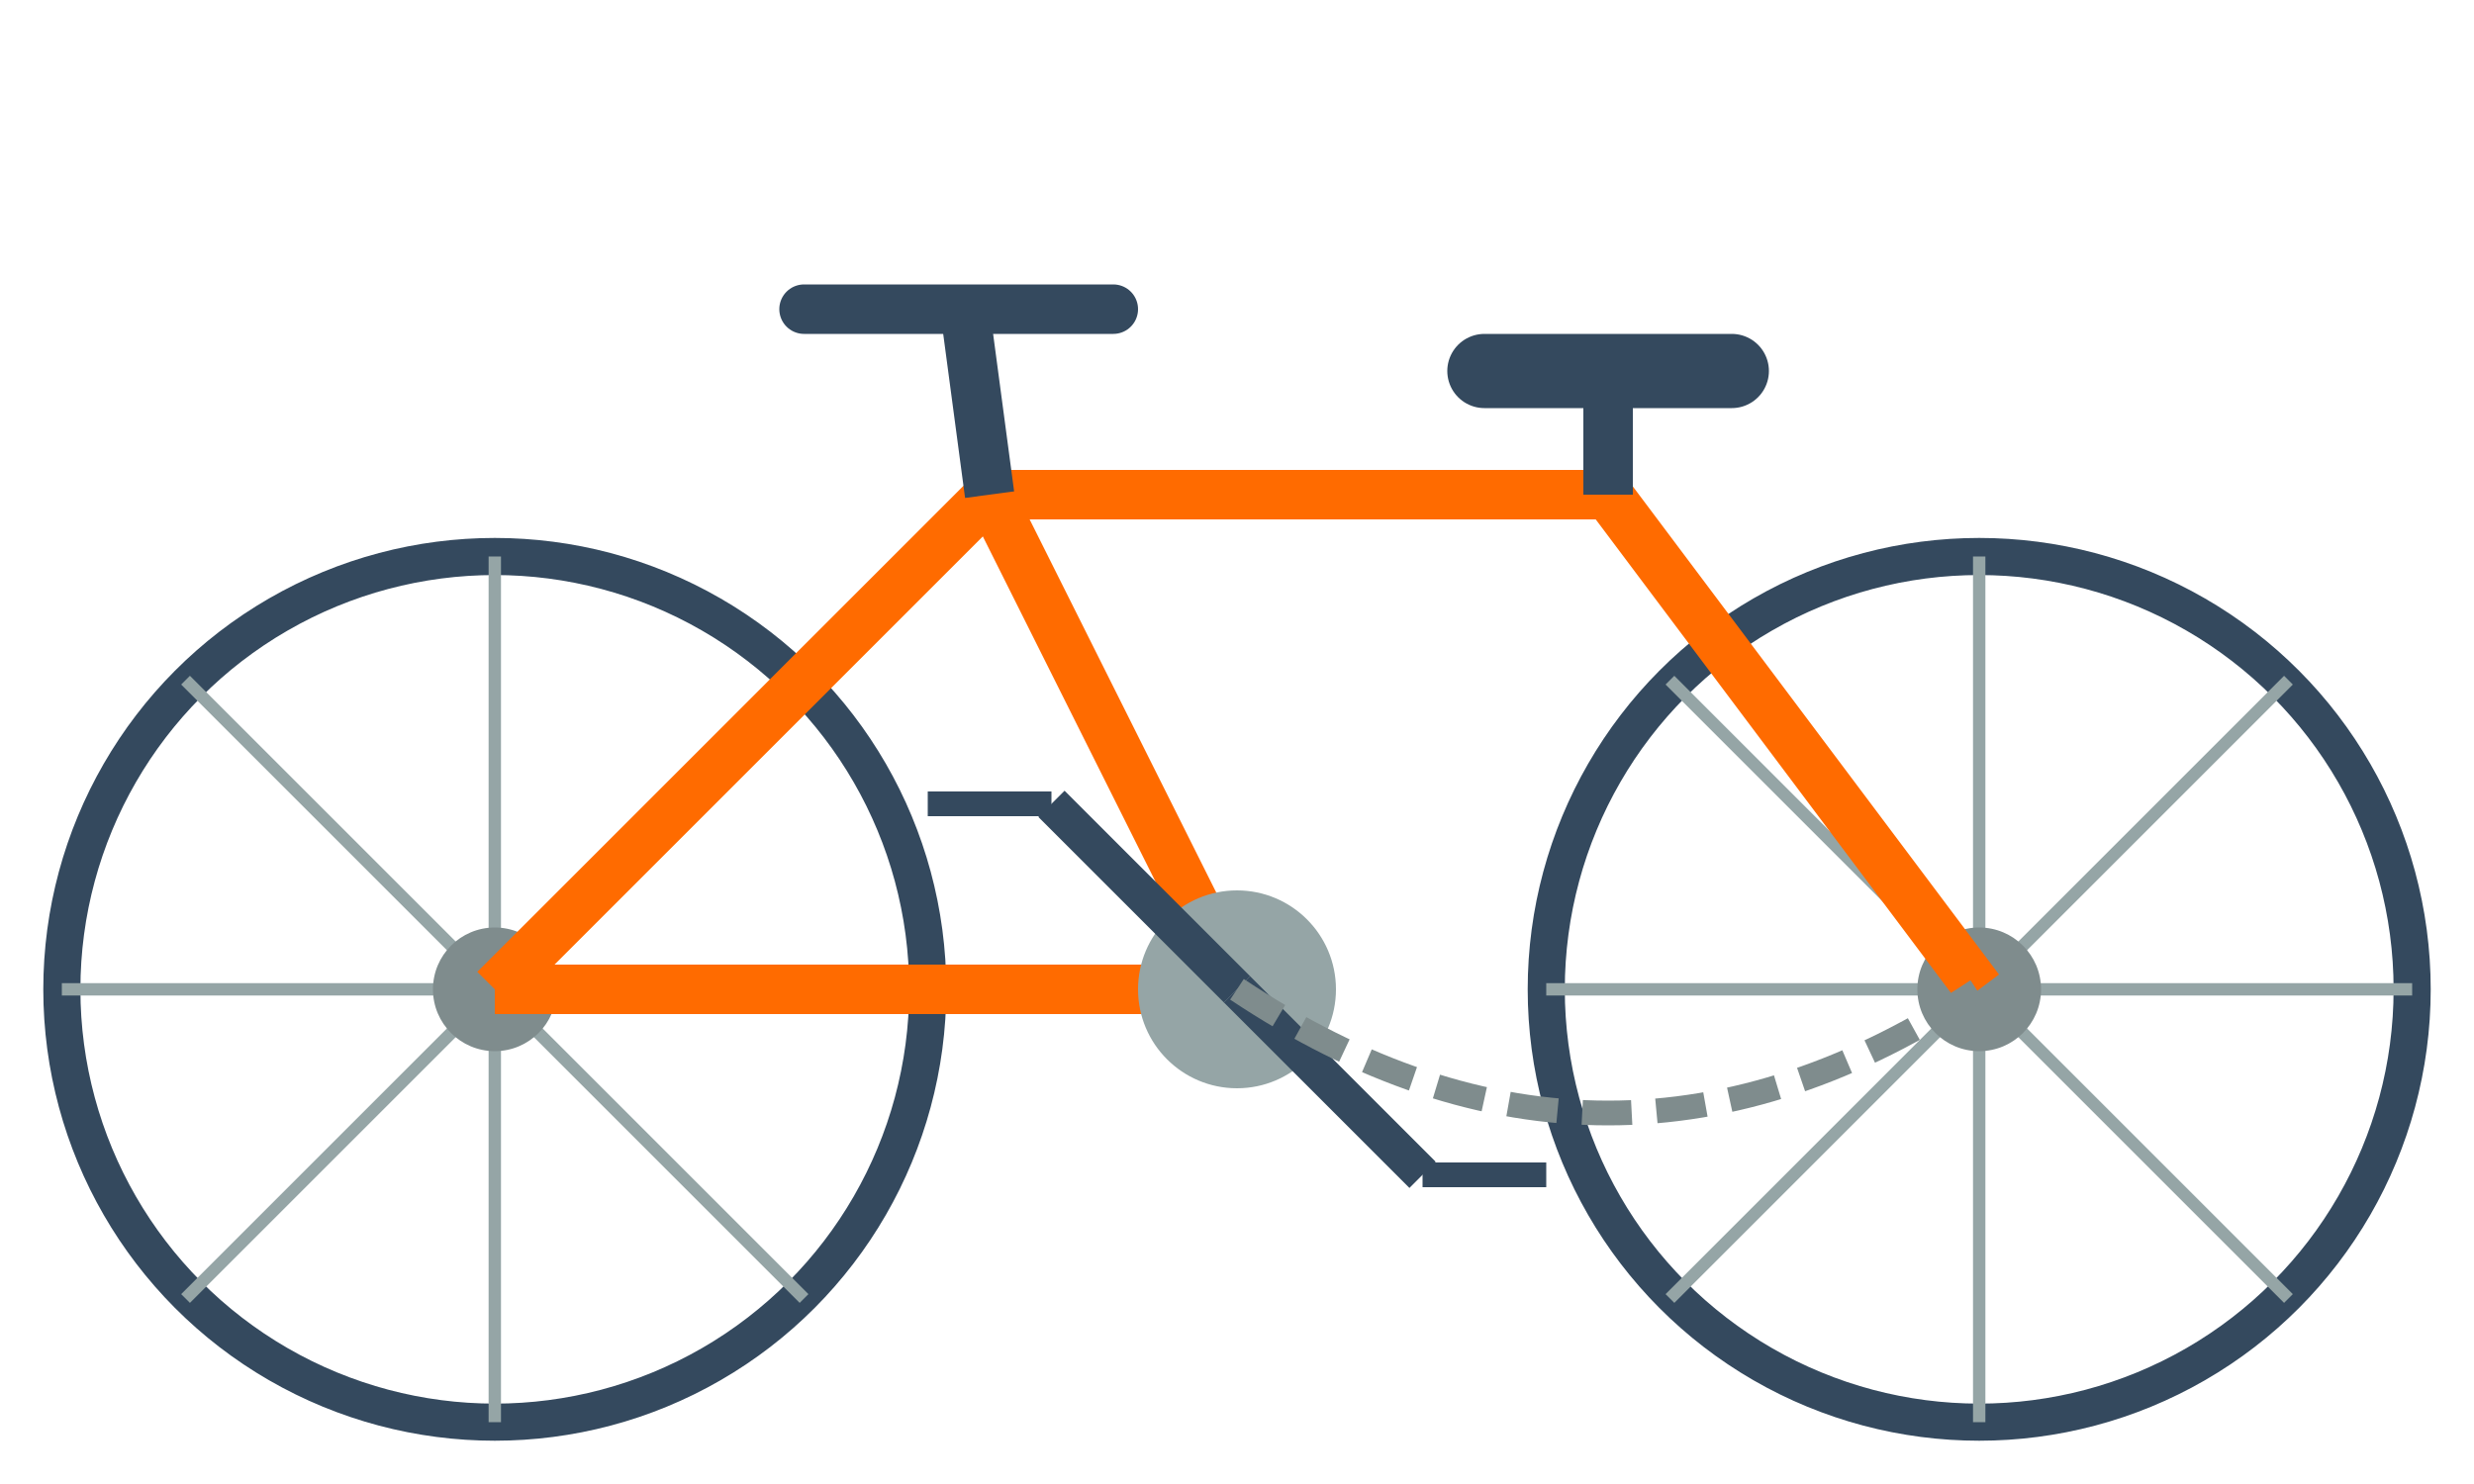 <svg xmlns="http://www.w3.org/2000/svg" viewBox="0 0 200 120" width="200" height="120">
  <!-- Wheels -->
  <circle cx="40" cy="80" r="35" fill="none" stroke="#34495e" stroke-width="3" />
  <circle cx="160" cy="80" r="35" fill="none" stroke="#34495e" stroke-width="3" />
  
  <!-- Wheel spokes -->
  <g transform="translate(40, 80)">
    <line x1="0" y1="-35" x2="0" y2="35" stroke="#95a5a6" stroke-width="1" />
    <line x1="-35" y1="0" x2="35" y2="0" stroke="#95a5a6" stroke-width="1" />
    <line x1="-25" y1="-25" x2="25" y2="25" stroke="#95a5a6" stroke-width="1" />
    <line x1="-25" y1="25" x2="25" y2="-25" stroke="#95a5a6" stroke-width="1" />
  </g>
  
  <g transform="translate(160, 80)">
    <line x1="0" y1="-35" x2="0" y2="35" stroke="#95a5a6" stroke-width="1" />
    <line x1="-35" y1="0" x2="35" y2="0" stroke="#95a5a6" stroke-width="1" />
    <line x1="-25" y1="-25" x2="25" y2="25" stroke="#95a5a6" stroke-width="1" />
    <line x1="-25" y1="25" x2="25" y2="-25" stroke="#95a5a6" stroke-width="1" />
  </g>
  
  <!-- Wheel hubs -->
  <circle cx="40" cy="80" r="5" fill="#7f8c8d" />
  <circle cx="160" cy="80" r="5" fill="#7f8c8d" />
  
  <!-- Frame -->
  <line x1="40" y1="80" x2="80" y2="40" stroke="#ff6b00" stroke-width="4" />
  <line x1="80" y1="40" x2="130" y2="40" stroke="#ff6b00" stroke-width="4" />
  <line x1="130" y1="40" x2="160" y2="80" stroke="#ff6b00" stroke-width="4" />
  <line x1="80" y1="40" x2="100" y2="80" stroke="#ff6b00" stroke-width="4" />
  <line x1="100" y1="80" x2="40" y2="80" stroke="#ff6b00" stroke-width="4" />
  
  <!-- Seat -->
  <line x1="130" y1="40" x2="130" y2="30" stroke="#34495e" stroke-width="4" />
  <path d="M120,30 L140,30" stroke="#34495e" stroke-width="6" stroke-linecap="round" />
  
  <!-- Handlebars -->
  <line x1="80" y1="40" x2="78" y2="25" stroke="#34495e" stroke-width="4" />
  <path d="M65,25 L90,25" stroke="#34495e" stroke-width="4" stroke-linecap="round" />
  
  <!-- Pedals and Cranks -->
  <circle cx="100" cy="80" r="8" fill="#95a5a6" />
  <line x1="100" y1="80" x2="115" y2="95" stroke="#34495e" stroke-width="3" />
  <line x1="115" y1="95" x2="125" y2="95" stroke="#34495e" stroke-width="2" />
  <line x1="100" y1="80" x2="85" y2="65" stroke="#34495e" stroke-width="3" />
  <line x1="85" y1="65" x2="75" y2="65" stroke="#34495e" stroke-width="2" />
  
  <!-- Chain -->
  <path d="M100,80 Q130,100 160,80" fill="none" stroke="#7f8c8d" stroke-width="2" stroke-dasharray="4,2" />
</svg>
